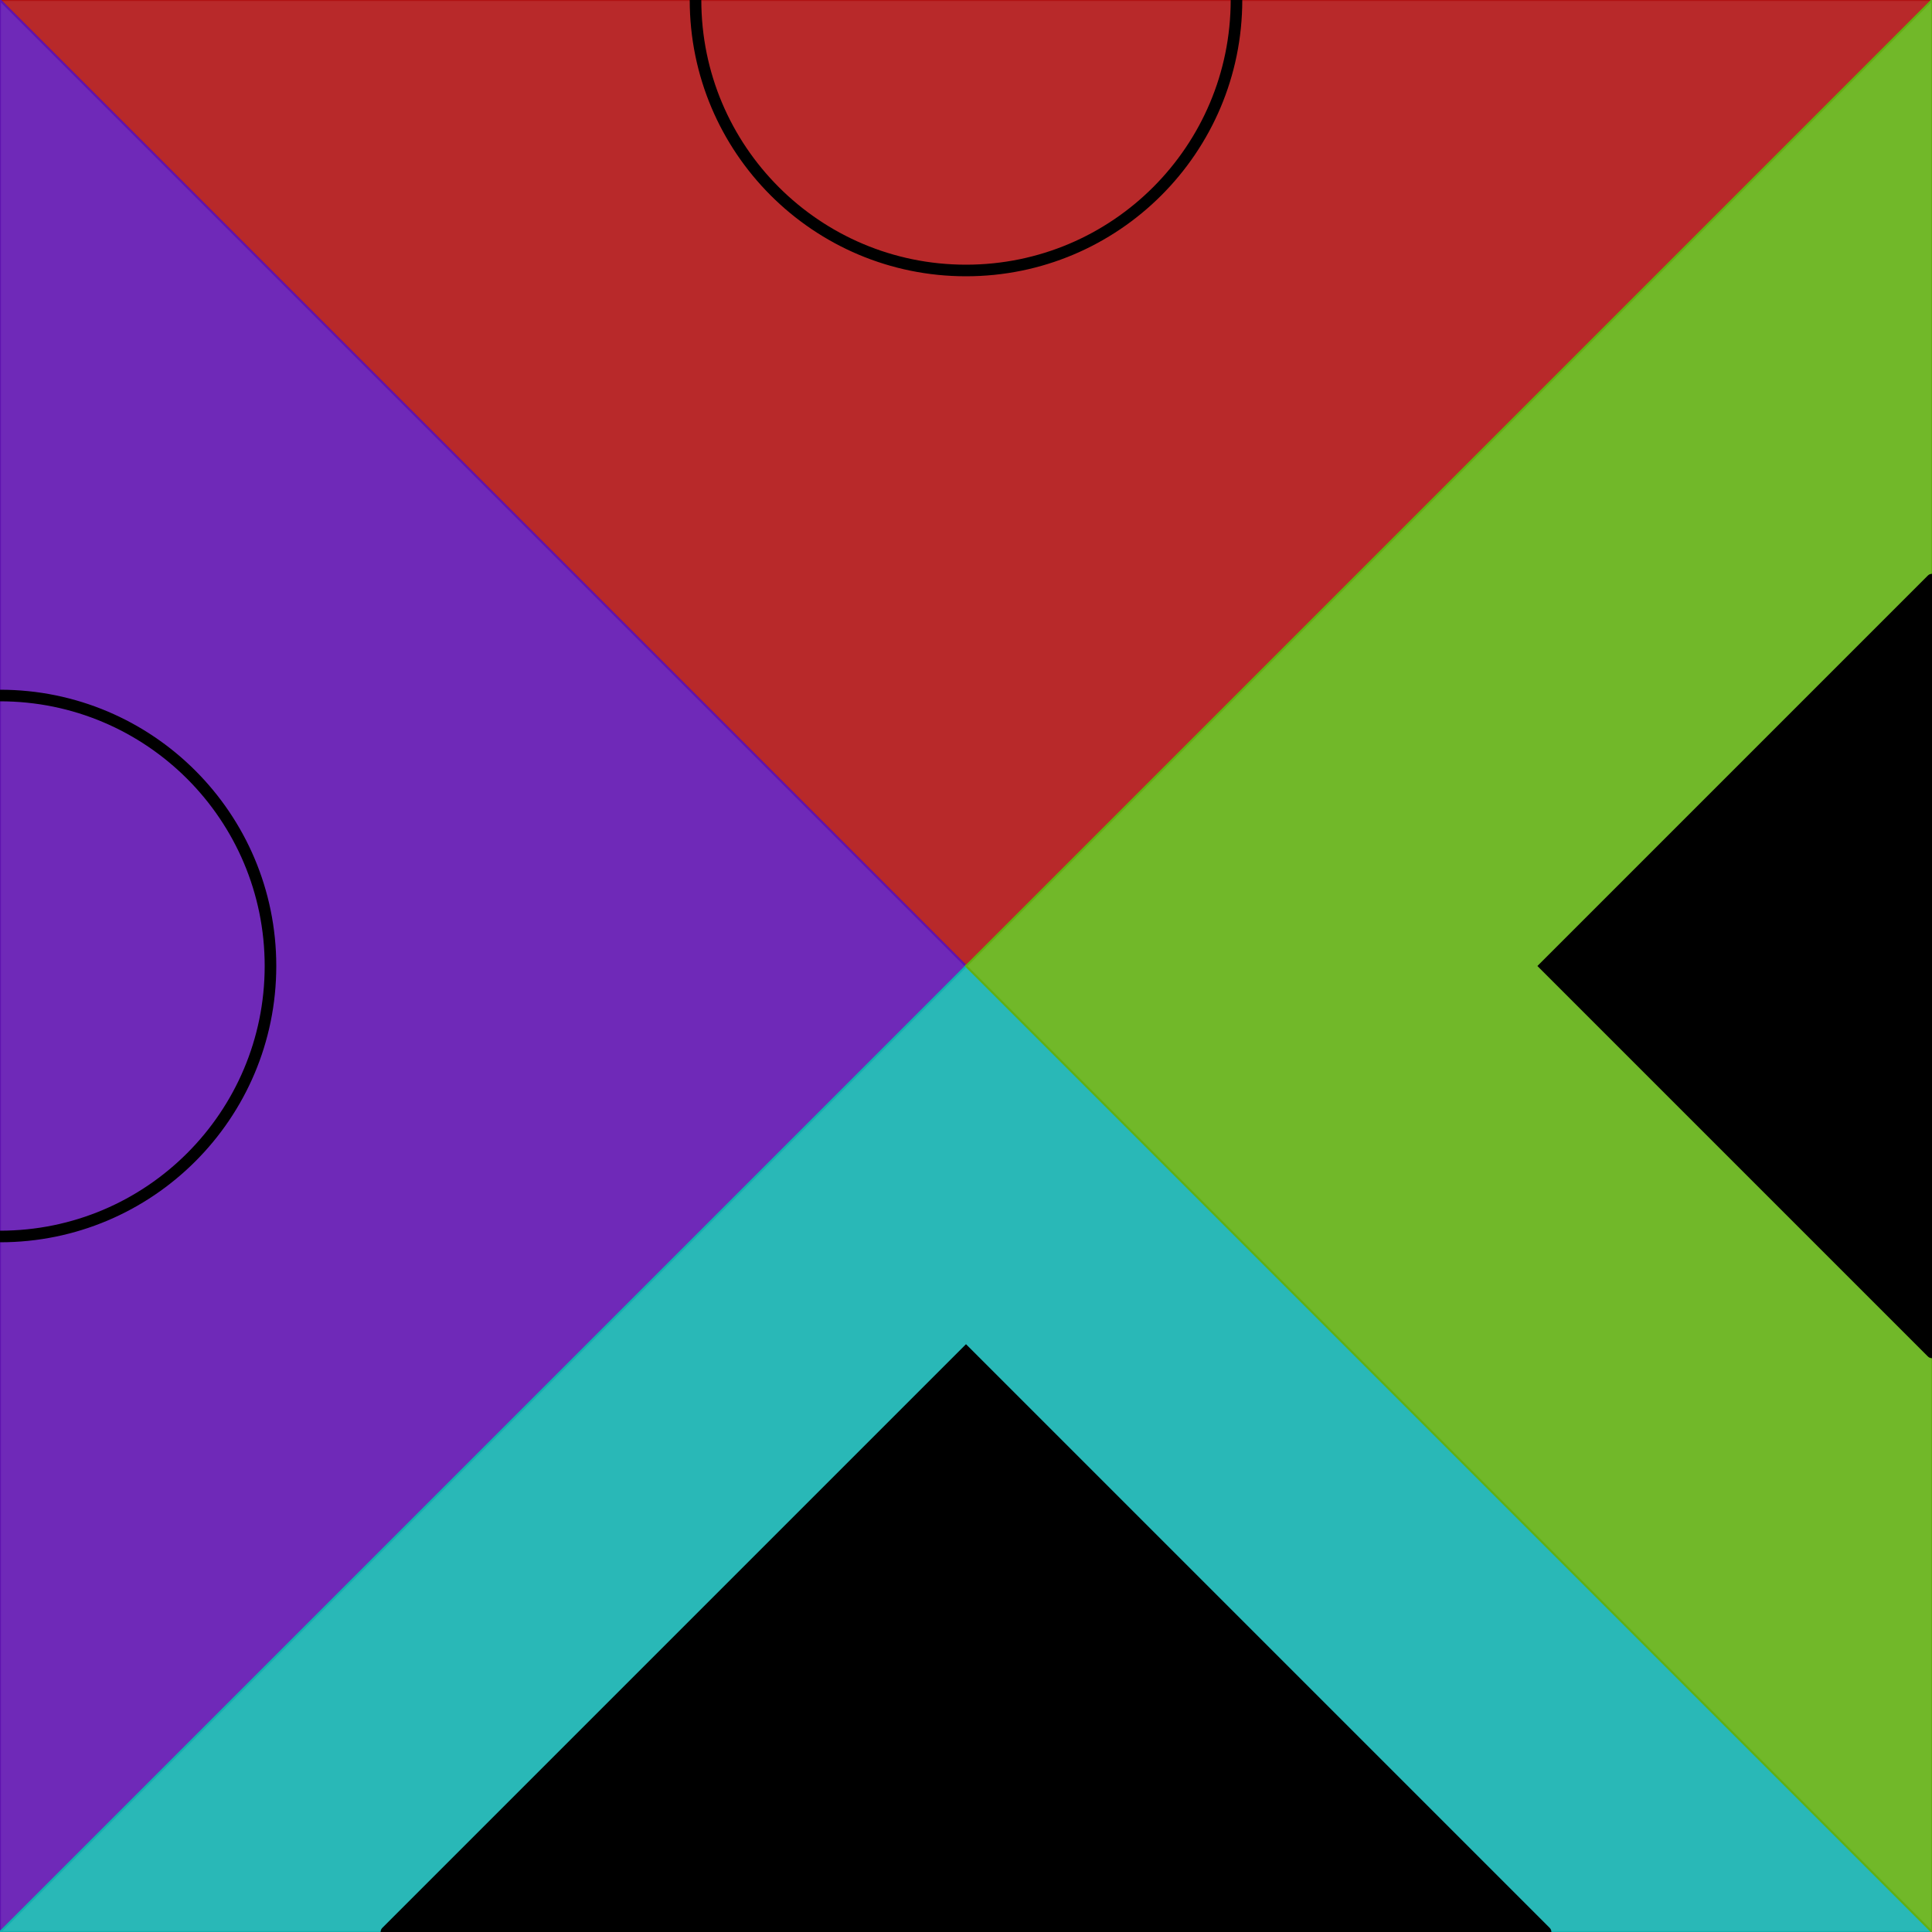 <?xml version="1.0"?>
<!-- Generated by pARTangle -->
<svg width="500" height="500"
     xmlns="http://www.w3.org/2000/svg"
     xmlns:xlink="http://www.w3.org/1999/xlink">
<rect x="0" y="0" width="500" height="500" style="fill:#ffffff" />
<polygon points="0,0 500,0 250,250 0,0" style="fill:#b01213;stroke:#b01213;fill-opacity:0.9;stroke-width:0.5" />
<polygon points="0,0 0,500 250,250 0,0" style="fill:#6012b0;stroke:#6012b0;fill-opacity:0.9;stroke-width:0.5" />
<polygon points="0,500 500,500 250,250 0,500" style="fill:#12b0af;stroke:#12b0af;fill-opacity:0.9;stroke-width:0.5" />
<polygon points="500,500 500,0 250,250 500,500" style="fill:#62b012;stroke:#62b012;fill-opacity:0.9;stroke-width:0.5" />
<circle cx="250" cy="0" r="70" style="stroke:#000000;stroke-width:3;stroke-linecap:round;fill:none" />
<polyline points="500,150 400,250 500,350" style="stroke:#000000;stroke-width:3;stroke-linecap:round;fill:#000000" />
<circle cx="0" cy="250" r="70" style="stroke:#000000;stroke-width:3;stroke-linecap:round;fill:none" />
<polyline points="100,500 250,350 400,500" style="stroke:#000000;stroke-width:3;stroke-linecap:round;fill:#000000" />
</svg>
